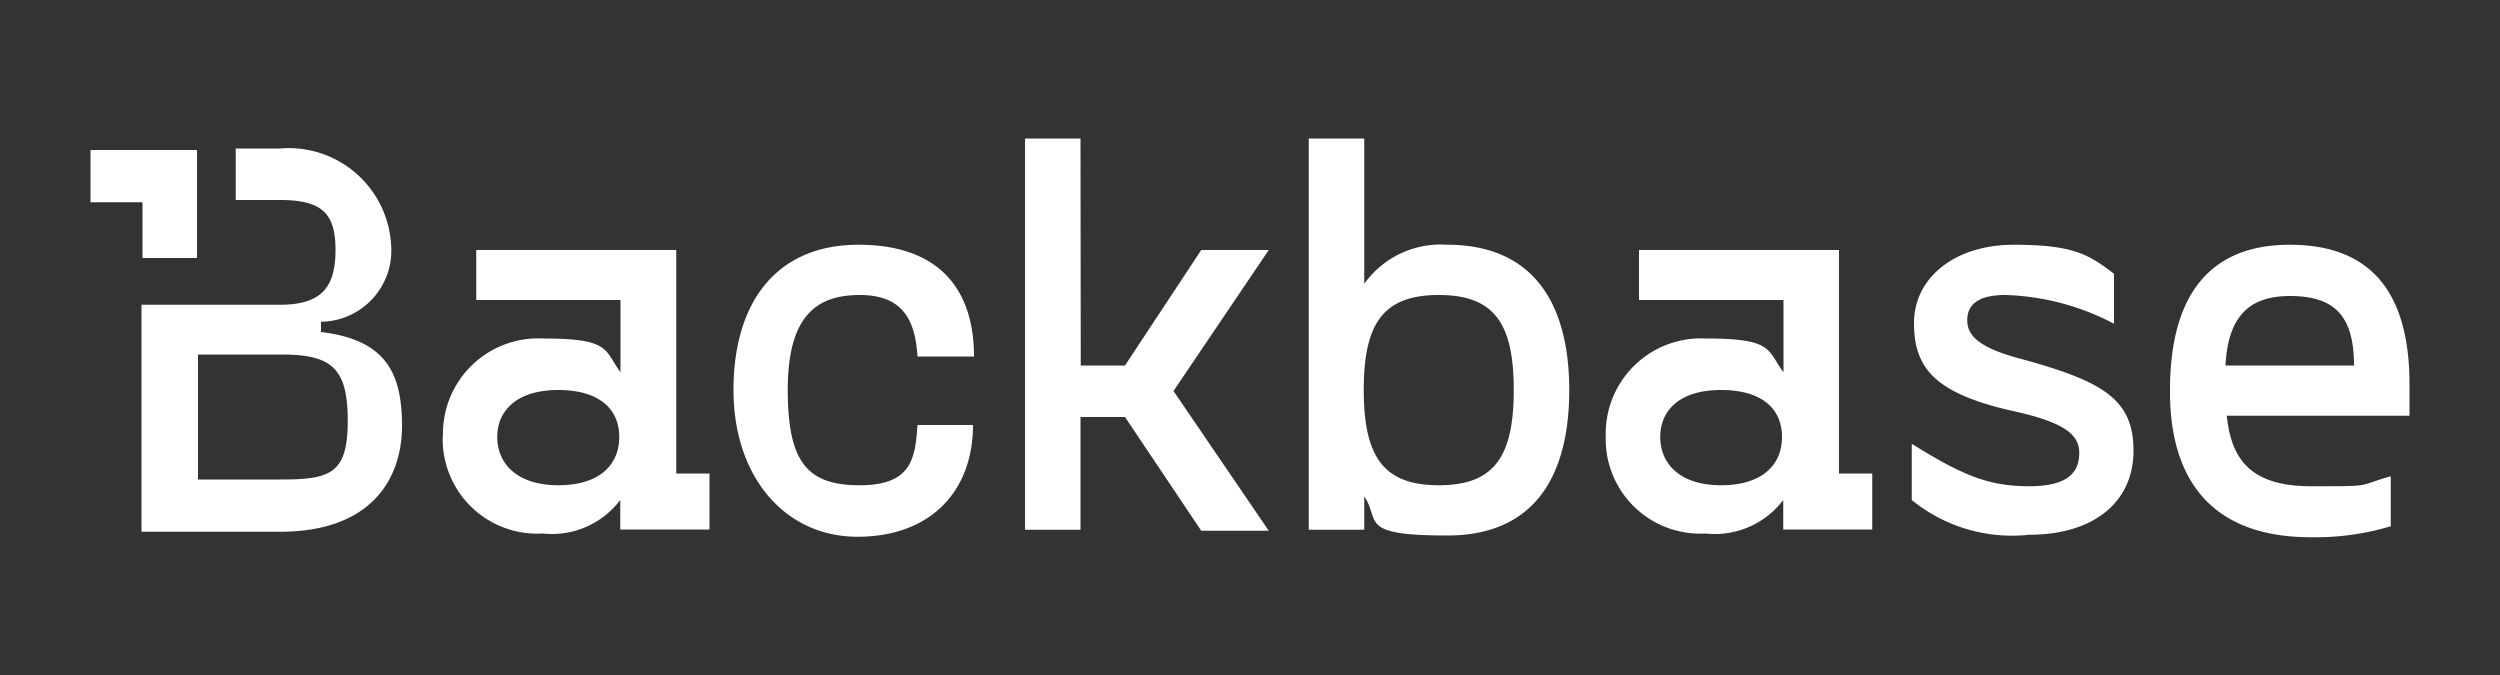 <svg id="Capa_1" data-name="Capa 1" xmlns="http://www.w3.org/2000/svg" viewBox="0 0 100 27"><rect x="0" y="0" width="100" height="27" fill="#333333" stroke="none"/><defs><style>.cls-1{fill:#fff;}</style></defs><path class="cls-1" d="M86.8,15.6c0-3.53,1.38-5.81,4.79-5.81s4.79,2.1,4.79,5.59v1.25H89.07c.17,1.57.79,2.82,3.37,2.82s1.77,0,3.19-.4v2a10.53,10.53,0,0,1-3.19.44c-5,0-5.64-3.62-5.64-5.81V15.6ZM76.47,20V17.75c2,1.25,3.06,1.7,4.7,1.7s2-.63,2-1.34-.57-1.21-2.61-1.66c-3.19-.71-4-1.74-4-3.53s1.6-3.13,4-3.13,3,.4,4,1.16v2A9.91,9.91,0,0,0,80.2,11.8c-1.2,0-1.51.49-1.51,1s.27,1.07,2.17,1.56c3.28.9,4.48,1.62,4.48,3.67s-1.59,3.36-4.17,3.36A6.35,6.35,0,0,1,76.47,20ZM29.34,15.6c0-3.53,1.73-5.81,5-5.81s4.62,1.83,4.62,4.47H36.7c-.09-1.39-.53-2.46-2.31-2.46s-2.88.89-2.88,3.8.8,3.81,2.88,3.81S36.61,18.33,36.7,17h2.22c0,2.68-1.73,4.47-4.62,4.47S29.34,19.09,29.34,15.6Zm33.43,0c0,3.31-1.29,5.82-4.88,5.82s-2.66-.58-3.32-1.57v1.34H52.35V5.54h2.22v5.81a3.76,3.76,0,0,1,3.32-1.56C61.48,9.79,62.77,12.34,62.77,15.6ZM17.72,17.46a3.81,3.81,0,0,1,4-3.92c2.71,0,2.44.45,3.1,1.35V12H19.05V10h8v8.94h1.33v2.24H24.81V20a3.42,3.42,0,0,1-3.1,1.34,3.78,3.78,0,0,1-4-3.91Zm46.51,0a3.81,3.81,0,0,1,4-3.92c2.71,0,2.44.45,3.11,1.35V12H65.56V10h8v8.94h1.33v2.24H71.33V20a3.43,3.43,0,0,1-3.11,1.34A3.78,3.78,0,0,1,64.23,17.46Zm-21-2.84H45L48.05,10h2.7l-3.81,5.64,3.81,5.59h-2.7L45,16.68H43.22v4.51H41V5.54h2.22ZM12.84,13.28v-.41a2.85,2.85,0,0,0,2.8-3.13,4.1,4.1,0,0,0-4.44-3.8H9.43V8H11.2c1.69,0,2.22.54,2.22,2s-.53,2.19-2.22,2.19H5.66v9.08H11.2c3.64,0,4.88-2.1,4.88-4.24S15.41,13.59,12.84,13.28Zm11.93,4.2c0-1.12-.8-1.88-2.44-1.88s-2.44.81-2.44,1.88.8,1.93,2.44,1.93S24.77,18.6,24.77,17.48Zm46.51,0c0-1.12-.79-1.88-2.44-1.88s-2.43.81-2.43,1.88.79,1.93,2.43,1.93S71.28,18.6,71.28,17.48ZM60.55,15.6c0-2.68-.79-3.8-3-3.8s-3,1.12-3,3.8.8,3.81,3,3.81S60.55,18.29,60.55,15.6Zm-49.3,3.58H7.92v-5h3.33c2,0,2.66.53,2.66,2.64S13.24,19.18,11.25,19.18Zm6.47-1.72v0Zm46.51,0v0Zm29.93-2.84c0-2-.79-2.78-2.57-2.78s-2.48,1-2.57,2.78ZM3.62,6V8.09H5.7v2.23H7.88V6Z"/></svg>